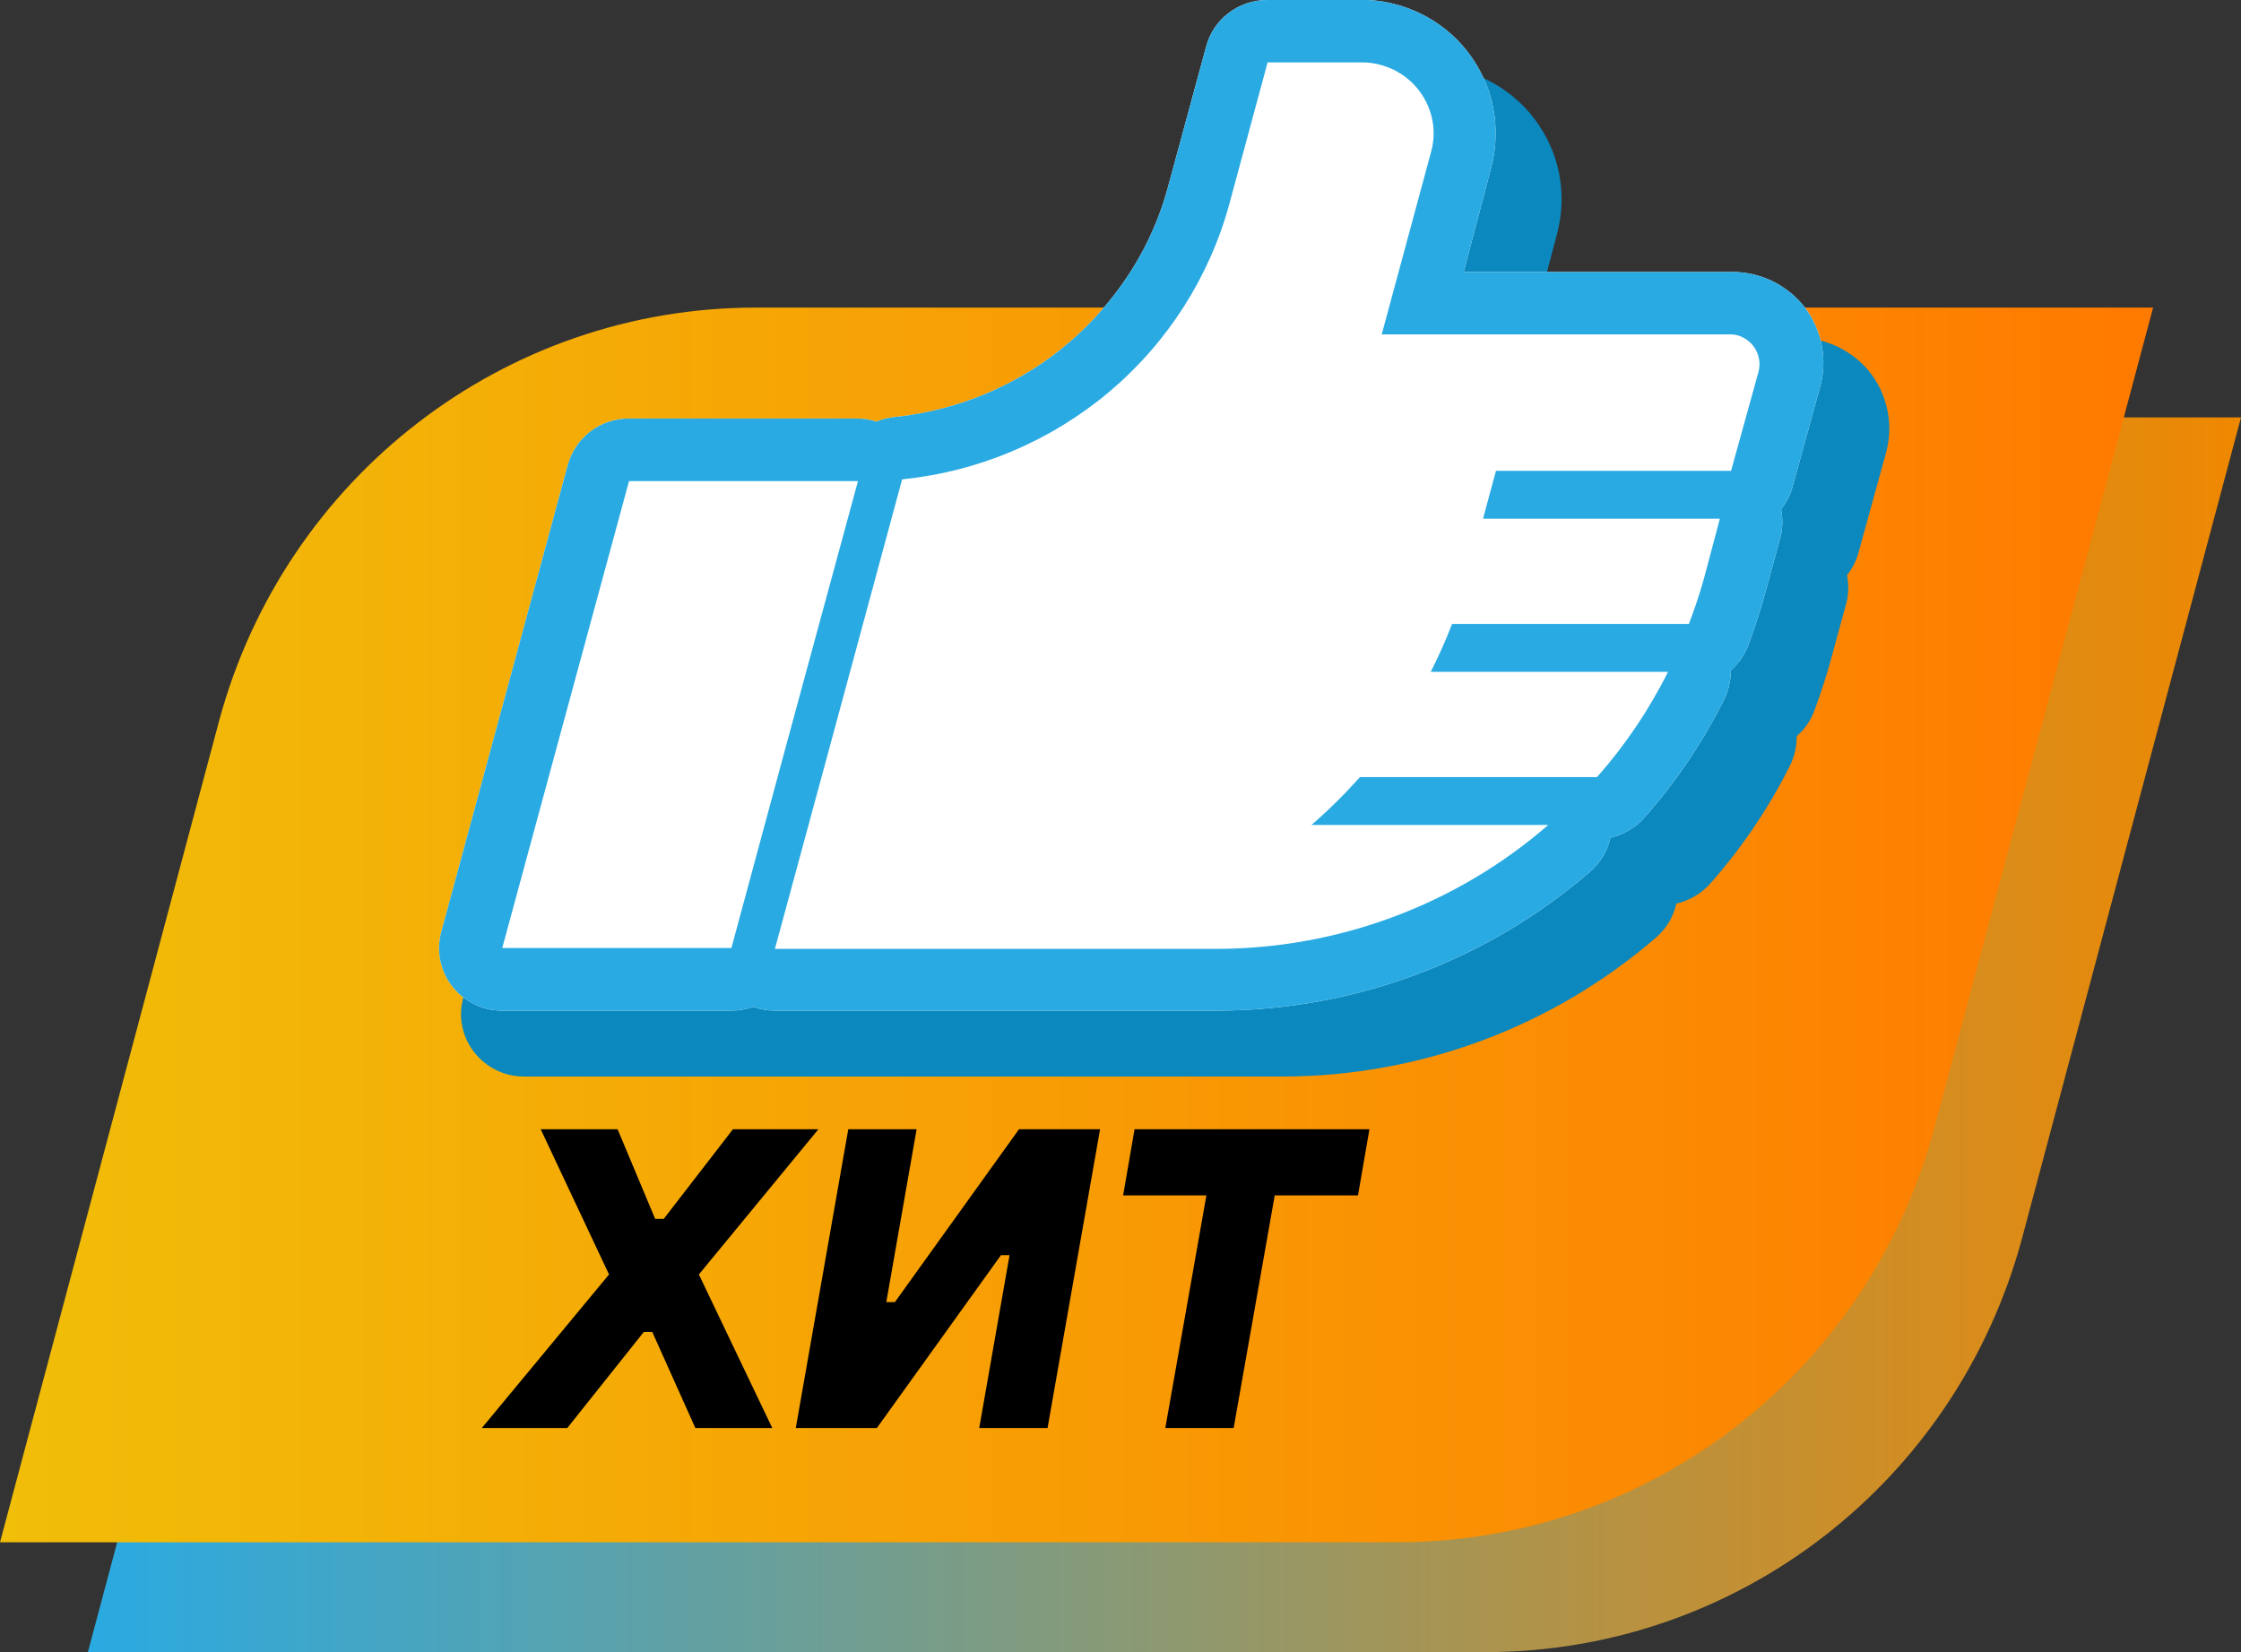 <?xml version="1.0" encoding="UTF-8"?>
<svg id="Layer_2" data-name="Layer 2" xmlns="http://www.w3.org/2000/svg" xmlns:xlink="http://www.w3.org/1999/xlink" viewBox="0 0 102 75.2">
  <rect x="0" y="0" width="102" height="75.2" fill="#333333" stroke="none"/>
  <defs>
    <style>
      .cls-1 {
        fill: #fff;
      }

      .cls-2 {
        fill: #0b88be;
      }

      .cls-3 {
        fill: url(#linear-gradient-2);
      }

      .cls-3, .cls-4 {
        fill-rule: evenodd;
      }

      .cls-4 {
        fill: url(#linear-gradient);
      }

      .cls-5 {
        fill: #2aaae2;
      }
    </style>
    <linearGradient id="linear-gradient" x1="3.96" y1="29.16" x2="101.96" y2="29.16" gradientTransform="translate(.04 76.26) scale(1 -1)" gradientUnits="userSpaceOnUse">
      <stop offset="0" stop-color="#2aaae2"/>
      <stop offset="1" stop-color="#f08800"/>
    </linearGradient>
    <linearGradient id="linear-gradient-2" x1="-.04" y1="34.16" x2="97.96" y2="34.16" gradientTransform="translate(.04 76.26) scale(1 -1)" gradientUnits="userSpaceOnUse">
      <stop offset="0" stop-color="#f1be08"/>
      <stop offset="1" stop-color="#ff7a00"/>
    </linearGradient>
  </defs>
  <g id="Layer_1-2" data-name="Layer 1">
    <g>
      <path class="cls-4" d="M102,19H38.4c-11.44,0-21.43,7.71-24.43,18.82L4,75.2h63.6c11.45,0,21.43-7.71,24.43-18.82l9.97-37.38Z"/>
      <path class="cls-3" d="M98,14H34.4c-11.44,0-21.43,7.71-24.43,18.82L0,70.2H63.6c11.45,0,21.43-7.71,24.43-18.82l9.97-37.38Z"/>
      <path d="M21.93,65h3.89l3.48-4.37h.39l1.96,4.37h3.5l-3.34-6.99,5.44-6.61h-3.89l-3.15,4.08h-.39l-1.71-4.08h-3.5l3.11,6.61-5.79,6.99Zm14.29,0h3.69l5.65-7.87h.39l-1.38,7.87h3.11l2.39-13.6h-3.69l-5.65,7.87h-.39l1.38-7.87h-3.11l-2.39,13.6Zm16.82,0h3.11l1.87-10.59h3.79l.52-3.01h-10.69l-.52,3.01h3.79l-1.87,10.59Z"/>
      <path class="cls-2" d="M60.67,5.84h4.33c.5,0,.99,.12,1.44,.34,.45,.22,.84,.54,1.14,.93,.3,.39,.51,.85,.61,1.33,.1,.49,.08,.99-.05,1.46l-2.25,8.32h15.9c.2,0,.4,.06,.58,.16,.18,.1,.33,.23,.45,.39,.12,.16,.2,.35,.24,.55,.04,.2,.03,.4-.02,.6l-1.25,4.51h-10.7l-.59,2.18h10.78l-.72,2.71c-.2,.72-.43,1.4-.69,2.08h-10.78c-.28,.74-.61,1.47-.97,2.18h10.8c-.86,1.73-1.95,3.34-3.23,4.79h-10.79c-.69,.77-1.42,1.5-2.21,2.18h10.78c-4.18,3.63-9.56,5.64-15.12,5.64h-20.08l2.41-8.88,3.38-12.49c3.47-.35,6.75-1.74,9.41-3.97,2.66-2.24,4.57-5.22,5.48-8.55l1.74-6.44h-.01Zm-18.62,19.06l-3.36,12.37-2.4,8.88h-10.43l2.41-8.88,3.36-12.37h10.42ZM60.67,3c-.63,0-1.25,.21-1.75,.59-.5,.38-.86,.92-1.02,1.52l-1.75,6.44c-.49,1.8-1.34,3.48-2.5,4.95-1.19,1.53-2.68,2.81-4.39,3.75-1.71,.94-3.59,1.53-5.53,1.73-.29,.03-.57,.1-.84,.21-.28-.09-.58-.14-.87-.14h-10.39c-.63,0-1.25,.2-1.76,.59-.5,.38-.86,.92-1.03,1.53l-3.35,12.37-2.41,8.89c-.11,.42-.13,.86-.04,1.29,.09,.43,.27,.83,.54,1.17,.27,.35,.61,.62,1.01,.82s.83,.29,1.27,.29h10.43c.34,0,.67-.06,.99-.17,.32,.11,.65,.17,.99,.17h20.1c6.26,0,12.31-2.26,17.02-6.34,.46-.4,.78-.94,.91-1.53,.6-.14,1.14-.46,1.55-.92,1.44-1.63,2.66-3.44,3.63-5.38,.2-.41,.3-.87,.3-1.32,.35-.31,.62-.69,.79-1.13,.31-.84,.56-1.61,.76-2.34l.74-2.71c.07-.38,.07-.77,0-1.15,.24-.31,.42-.65,.52-1.03l1.25-4.53c.17-.61,.2-1.26,.08-1.88-.12-.63-.38-1.22-.76-1.73-.39-.51-.9-.92-1.48-1.21-.58-.28-1.22-.43-1.87-.42h-12.19l1.25-4.74c.24-.9,.27-1.84,.09-2.76-.18-.91-.58-1.77-1.15-2.51-.57-.74-1.31-1.34-2.15-1.75-.84-.41-1.77-.63-2.71-.63h-4.3Z"/>
      <path class="cls-2" d="M58.67,3c-.63,0-1.25,.21-1.75,.59-.5,.38-.86,.92-1.02,1.52l-1.75,6.44c-.49,1.8-1.34,3.48-2.5,4.95-1.19,1.53-2.68,2.81-4.39,3.75-1.71,.94-3.59,1.53-5.53,1.73-.29,.03-.57,.1-.84,.21-.28-.09-.58-.14-.87-.14h-10.39c-.63,0-1.25,.2-1.76,.59-.5,.38-.86,.92-1.03,1.53l-3.35,12.37-2.41,8.89c-.11,.42-.13,.86-.04,1.29,.09,.43,.27,.83,.54,1.17,.27,.35,.61,.62,1.01,.82s.83,.29,1.27,.29h10.43c.34,0,.67-.06,.99-.17,.32,.11,.65,.17,.99,.17h20.1c6.26,0,12.31-2.26,17.02-6.34,.46-.4,.78-.94,.91-1.53,.6-.14,1.14-.46,1.55-.92,1.44-1.63,2.66-3.44,3.63-5.38,.2-.41,.3-.87,.3-1.32,.35-.31,.62-.69,.79-1.13,.31-.84,.56-1.61,.76-2.34l.74-2.71c.07-.38,.07-.77,0-1.15,.24-.31,.42-.65,.52-1.03l1.25-4.53c.17-.61,.2-1.26,.08-1.88-.12-.63-.38-1.22-.76-1.73-.39-.51-.9-.92-1.48-1.21-.58-.28-1.22-.43-1.87-.42h-12.19l1.25-4.74c.24-.9,.27-1.84,.09-2.76-.18-.91-.58-1.77-1.15-2.51-.57-.74-1.31-1.34-2.15-1.75-.84-.41-1.77-.63-2.71-.63h-4.3Z"/>
      <path class="cls-1" d="M57.67,0c-.63,0-1.25,.21-1.75,.59-.5,.38-.86,.92-1.02,1.52l-1.75,6.44c-.49,1.8-1.34,3.48-2.5,4.95-1.19,1.53-2.68,2.81-4.39,3.75-1.71,.94-3.59,1.53-5.53,1.73-.29,.03-.57,.1-.84,.21-.28-.09-.58-.14-.87-.14h-10.39c-.63,0-1.25,.2-1.76,.59-.5,.38-.86,.92-1.03,1.53l-3.35,12.37-2.41,8.89c-.11,.42-.13,.86-.04,1.29,.09,.43,.27,.83,.54,1.17,.27,.35,.61,.62,1.01,.82s.83,.29,1.27,.29h10.43c.34,0,.67-.06,.99-.17,.32,.11,.65,.17,.99,.17h20.1c6.26,0,12.31-2.26,17.02-6.34,.46-.4,.78-.94,.91-1.53,.6-.14,1.14-.46,1.55-.92,1.44-1.63,2.66-3.44,3.63-5.38,.2-.41,.3-.87,.3-1.32,.35-.31,.62-.69,.79-1.13,.31-.84,.56-1.61,.76-2.34l.74-2.71c.07-.38,.07-.77,0-1.15,.24-.31,.42-.65,.52-1.03l1.25-4.53c.17-.61,.2-1.26,.08-1.88-.12-.63-.38-1.22-.76-1.73-.39-.51-.9-.92-1.48-1.21-.58-.28-1.22-.43-1.87-.42h-12.19l1.25-4.74c.24-.9,.27-1.84,.09-2.76-.18-.91-.58-1.77-1.15-2.51-.57-.74-1.31-1.34-2.15-1.75-.84-.41-1.77-.63-2.71-.63h-4.3Z"/>
      <path class="cls-5" d="M57.67,2.84h4.33c.5,0,.99,.12,1.44,.34,.45,.22,.84,.54,1.14,.93,.3,.39,.51,.85,.61,1.33,.1,.49,.08,.99-.05,1.46l-2.25,8.32h15.9c.2,0,.4,.06,.58,.16,.18,.1,.33,.23,.45,.39,.12,.16,.2,.35,.24,.55,.04,.2,.03,.4-.02,.6l-1.25,4.51h-10.7l-.59,2.18h10.78l-.72,2.71c-.2,.72-.43,1.4-.69,2.08h-10.78c-.28,.74-.61,1.47-.97,2.18h10.8c-.86,1.73-1.95,3.34-3.23,4.79h-10.79c-.69,.77-1.42,1.5-2.21,2.18h10.78c-4.18,3.63-9.56,5.64-15.12,5.64h-20.08l2.41-8.88,3.38-12.49c3.47-.35,6.75-1.74,9.41-3.97,2.66-2.24,4.57-5.22,5.48-8.55l1.74-6.44h-.01Zm-18.62,19.06l-3.36,12.37-2.4,8.88h-10.43l2.41-8.88,3.36-12.37h10.42ZM57.67,0c-.63,0-1.25,.21-1.75,.59-.5,.38-.86,.92-1.02,1.52l-1.75,6.44c-.49,1.8-1.34,3.48-2.5,4.95-1.19,1.53-2.68,2.81-4.39,3.75-1.71,.94-3.59,1.53-5.53,1.73-.29,.03-.57,.1-.84,.21-.28-.09-.58-.14-.87-.14h-10.39c-.63,0-1.25,.2-1.76,.59-.5,.38-.86,.92-1.03,1.53l-3.35,12.37-2.41,8.89c-.11,.42-.13,.86-.04,1.29,.09,.43,.27,.83,.54,1.17,.27,.35,.61,.62,1.01,.82s.83,.29,1.27,.29h10.43c.34,0,.67-.06,.99-.17,.32,.11,.65,.17,.99,.17h20.1c6.26,0,12.31-2.26,17.02-6.34,.46-.4,.78-.94,.91-1.53,.6-.14,1.14-.46,1.55-.92,1.44-1.63,2.66-3.44,3.63-5.38,.2-.41,.3-.87,.3-1.32,.35-.31,.62-.69,.79-1.13,.31-.84,.56-1.61,.76-2.34l.74-2.71c.07-.38,.07-.77,0-1.15,.24-.31,.42-.65,.52-1.03l1.25-4.53c.17-.61,.2-1.26,.08-1.88-.12-.63-.38-1.22-.76-1.73-.39-.51-.9-.92-1.48-1.21-.58-.28-1.22-.43-1.87-.42h-12.19l1.25-4.74c.24-.9,.27-1.84,.09-2.76-.18-.91-.58-1.77-1.15-2.51-.57-.74-1.31-1.34-2.15-1.75-.84-.41-1.77-.63-2.71-.63h-4.3Z"/>
    </g>
  </g>
</svg>